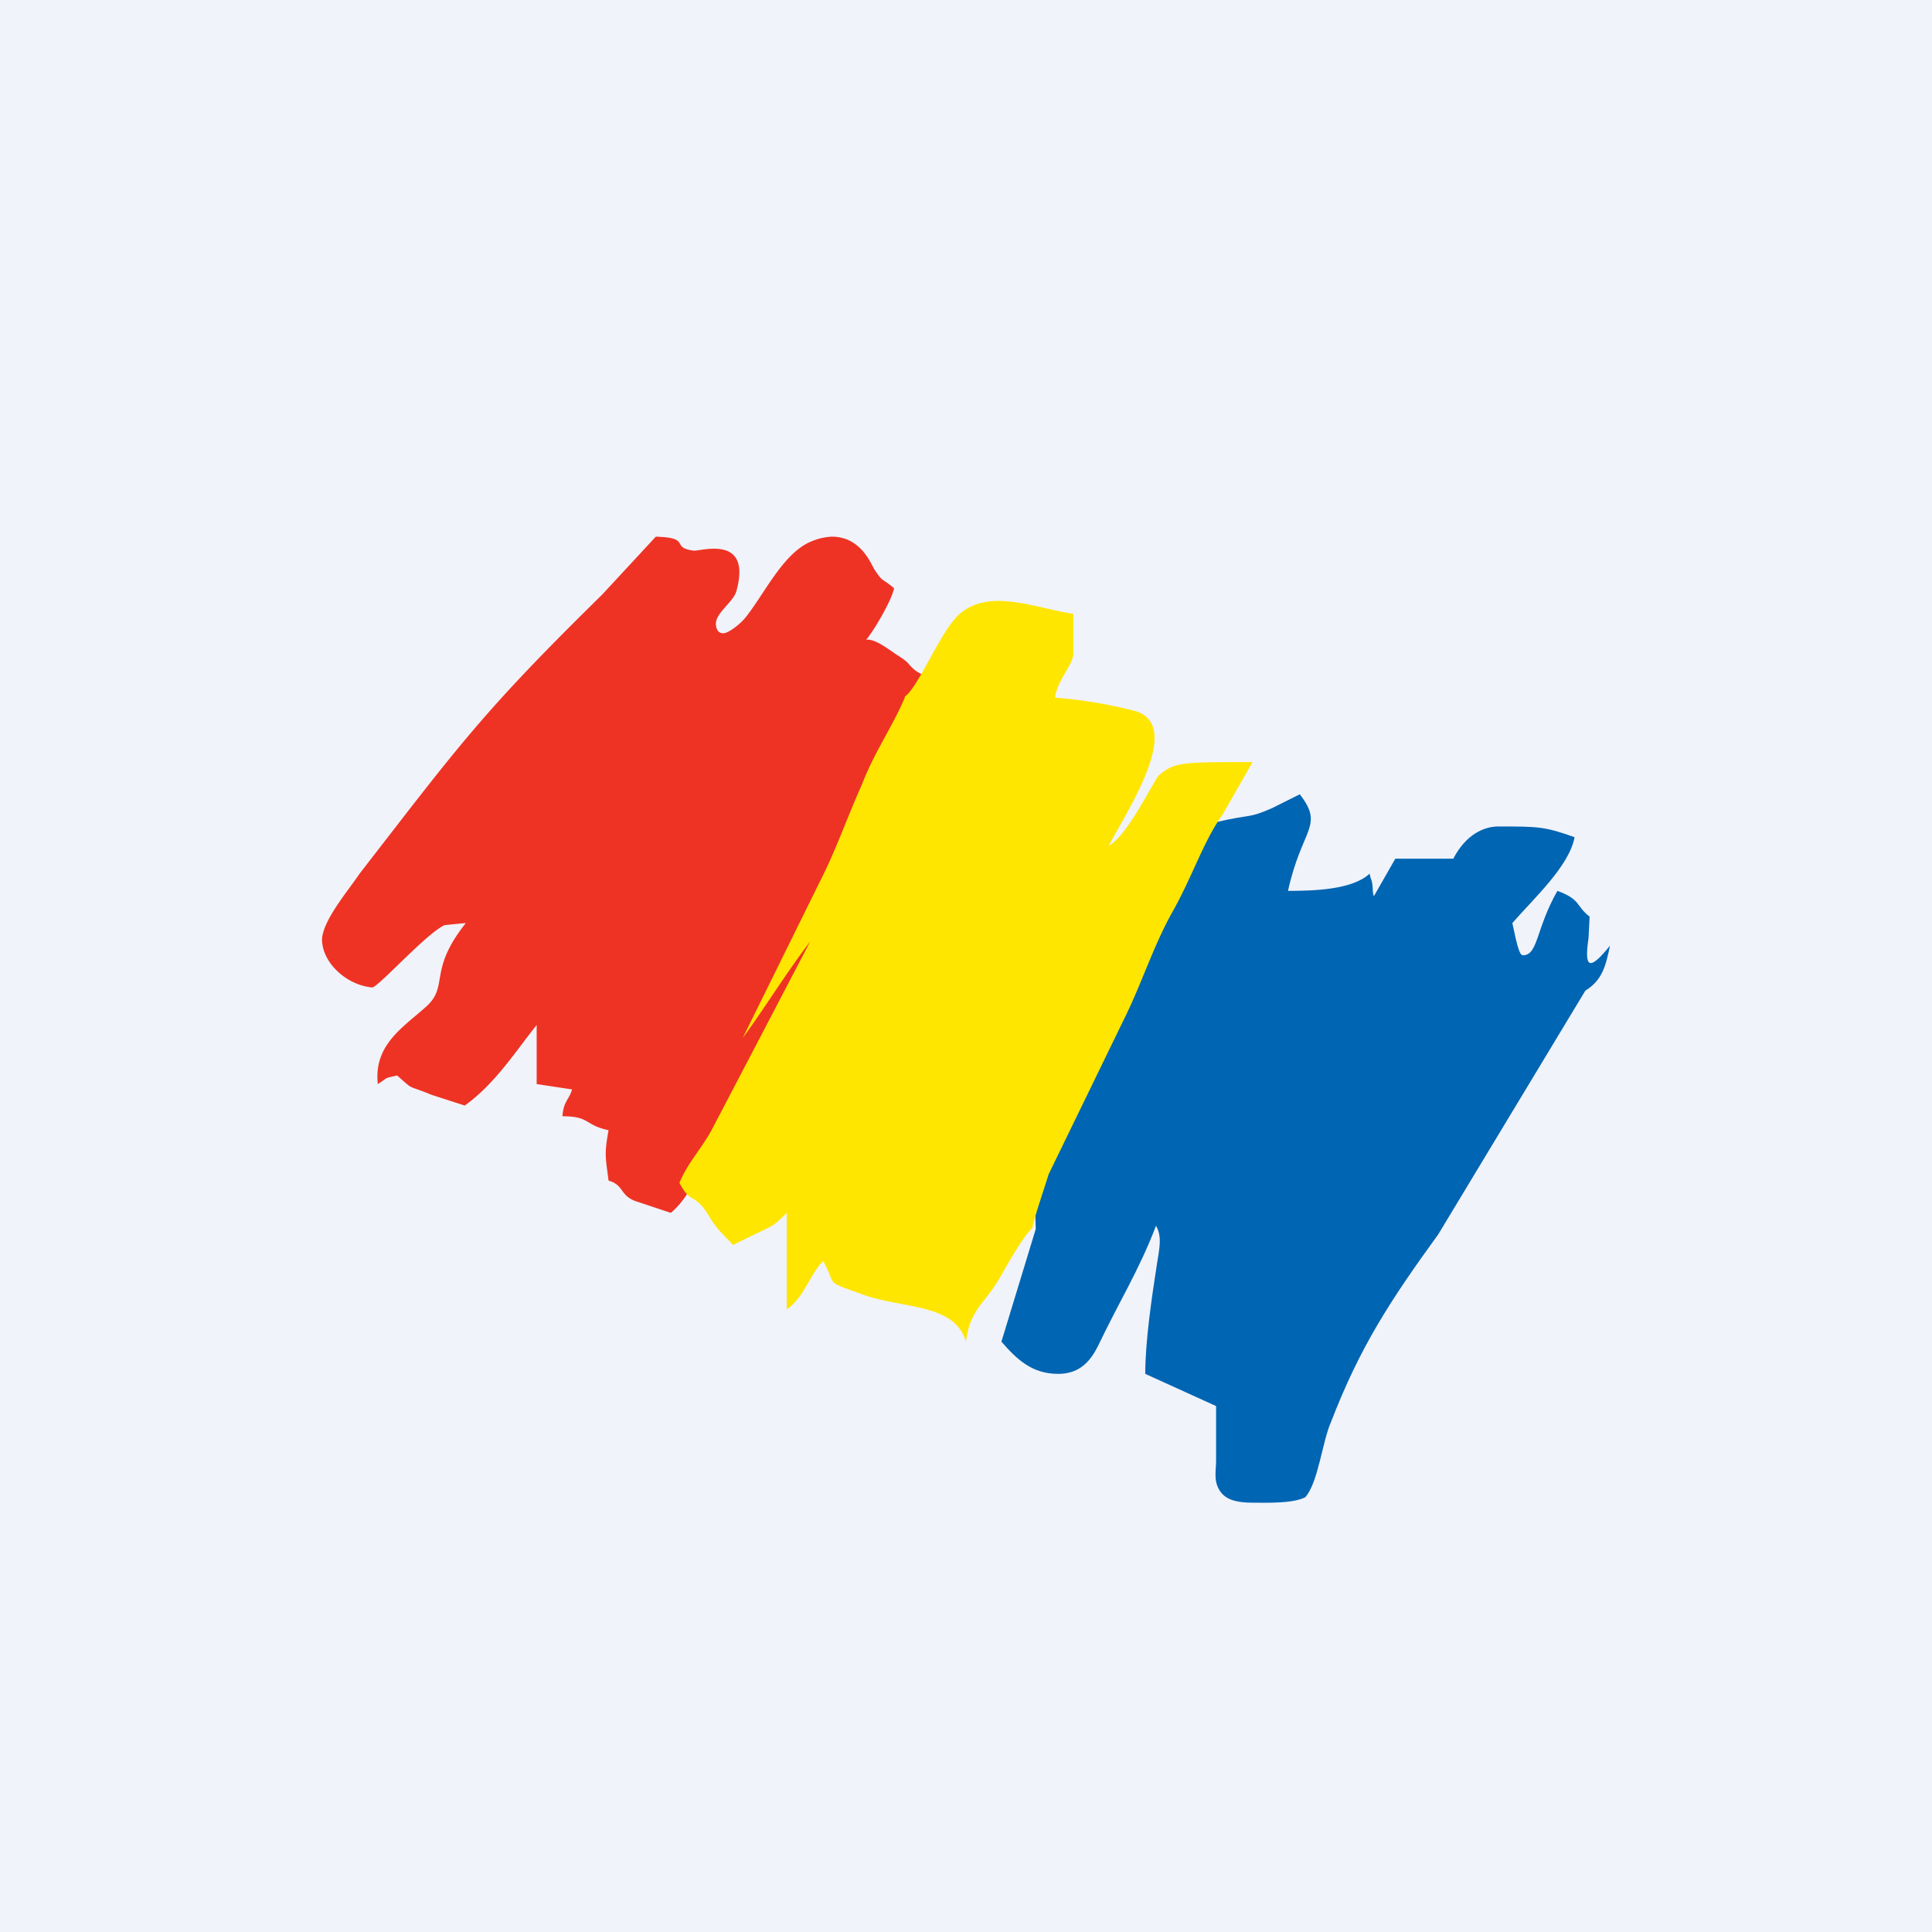 <!-- by TradingView --><svg width="18" height="18" viewBox="0 0 18 18" xmlns="http://www.w3.org/2000/svg"><path fill="#F0F3FA" d="M0 0h18v18H0z"/><path d="M6.52 10.92c.09-.2.21-.32.33-.51l.9-1.66c-.23.28-.44.61-.64.87l.77-1.48c.14-.27.22-.51.35-.79.13-.29.3-.5.4-.79l.04-.22c-.07-.06-.1-.06-.15-.1-.07-.06-.04-.06-.15-.13-.08-.05-.21-.16-.3-.15.07-.08.24-.37.26-.48-.12-.1-.1-.05-.18-.17-.03-.04-.12-.31-.4-.31a.53.53 0 0 0-.18.04c-.27.1-.45.5-.63.72-.06.07-.16.14-.2.14-.05 0-.07-.04-.07-.09 0-.1.16-.2.19-.3.15-.54-.34-.37-.4-.38-.22-.03-.01-.12-.35-.13l-.5.54c-1.12 1.1-1.33 1.4-2.26 2.6-.1.15-.34.43-.35.61 0 .22.23.43.47.45.07-.02.5-.5.67-.58a7.07 7.07 0 0 1 .2-.02c-.35.44-.16.58-.36.77-.22.2-.5.36-.46.73.11-.07.05-.05.18-.08.17.15.08.08.32.18l.31.1c.28-.2.47-.5.67-.75v.55l.33.05c-.03.1-.08.11-.09.25.26 0 .2.08.43.13-.04.22-.03.24 0 .47.15.04.1.15.28.2l.3.1c.13-.11.19-.24.27-.38Z" fill="#EE3324"/><path d="M11.33 7.66c-.68.87-1.18 2.36-1.66 3.34-.04.1-.02.4-.02.45l-.32 1.05c.14.16.28.3.53.3.2 0 .3-.12.37-.26.19-.4.39-.72.54-1.12.06.1.03.22.01.35-.05.32-.11.73-.11 1.03l.66.3v.51c0 .1-.03.2.05.3.06.07.16.09.29.09.13 0 .37.01.49-.05.12-.13.16-.52.24-.7.27-.7.55-1.13 1-1.75l1.37-2.27c.16-.1.19-.23.23-.42-.2.25-.24.2-.2-.07l.01-.2c-.13-.1-.08-.16-.3-.24-.2.35-.18.6-.32.6-.03 0-.05-.06-.1-.3.2-.23.53-.53.58-.8-.28-.1-.34-.1-.71-.1-.13 0-.3.07-.42.3H13l-.2.35c-.02-.05 0-.1-.03-.17l-.01-.04c-.16.15-.52.16-.76.16.13-.59.34-.6.11-.9l-.26.13c-.23.1-.18.05-.52.13Z" fill="#0065B3"/><path d="M8.43 6.5c-.12.28-.28.5-.4.81-.13.29-.22.55-.35.82l-.76 1.54c.2-.27.4-.6.63-.9l-.9 1.72c-.1.2-.23.32-.32.53.11.21.13.08.27.3.07.13.16.2.23.28.39-.2.34-.14.5-.3v.9c.17-.12.22-.34.34-.45.13.23 0 .18.34.3.38.15.88.08.99.45.04-.3.16-.34.3-.57.06-.1.22-.4.32-.49 0-.05.12-.4.15-.5l.7-1.44c.16-.32.27-.67.44-.98.2-.35.3-.68.48-.93l.28-.49c-.67 0-.73 0-.88.13-.1.16-.3.56-.46.65.16-.31.72-1.14.23-1.26a4.35 4.35 0 0 0-.73-.12c.02-.16.16-.3.17-.4v-.38c-.37-.06-.78-.24-1.06 0-.18.16-.38.68-.51.77Z" fill="#FFE600"/></svg>